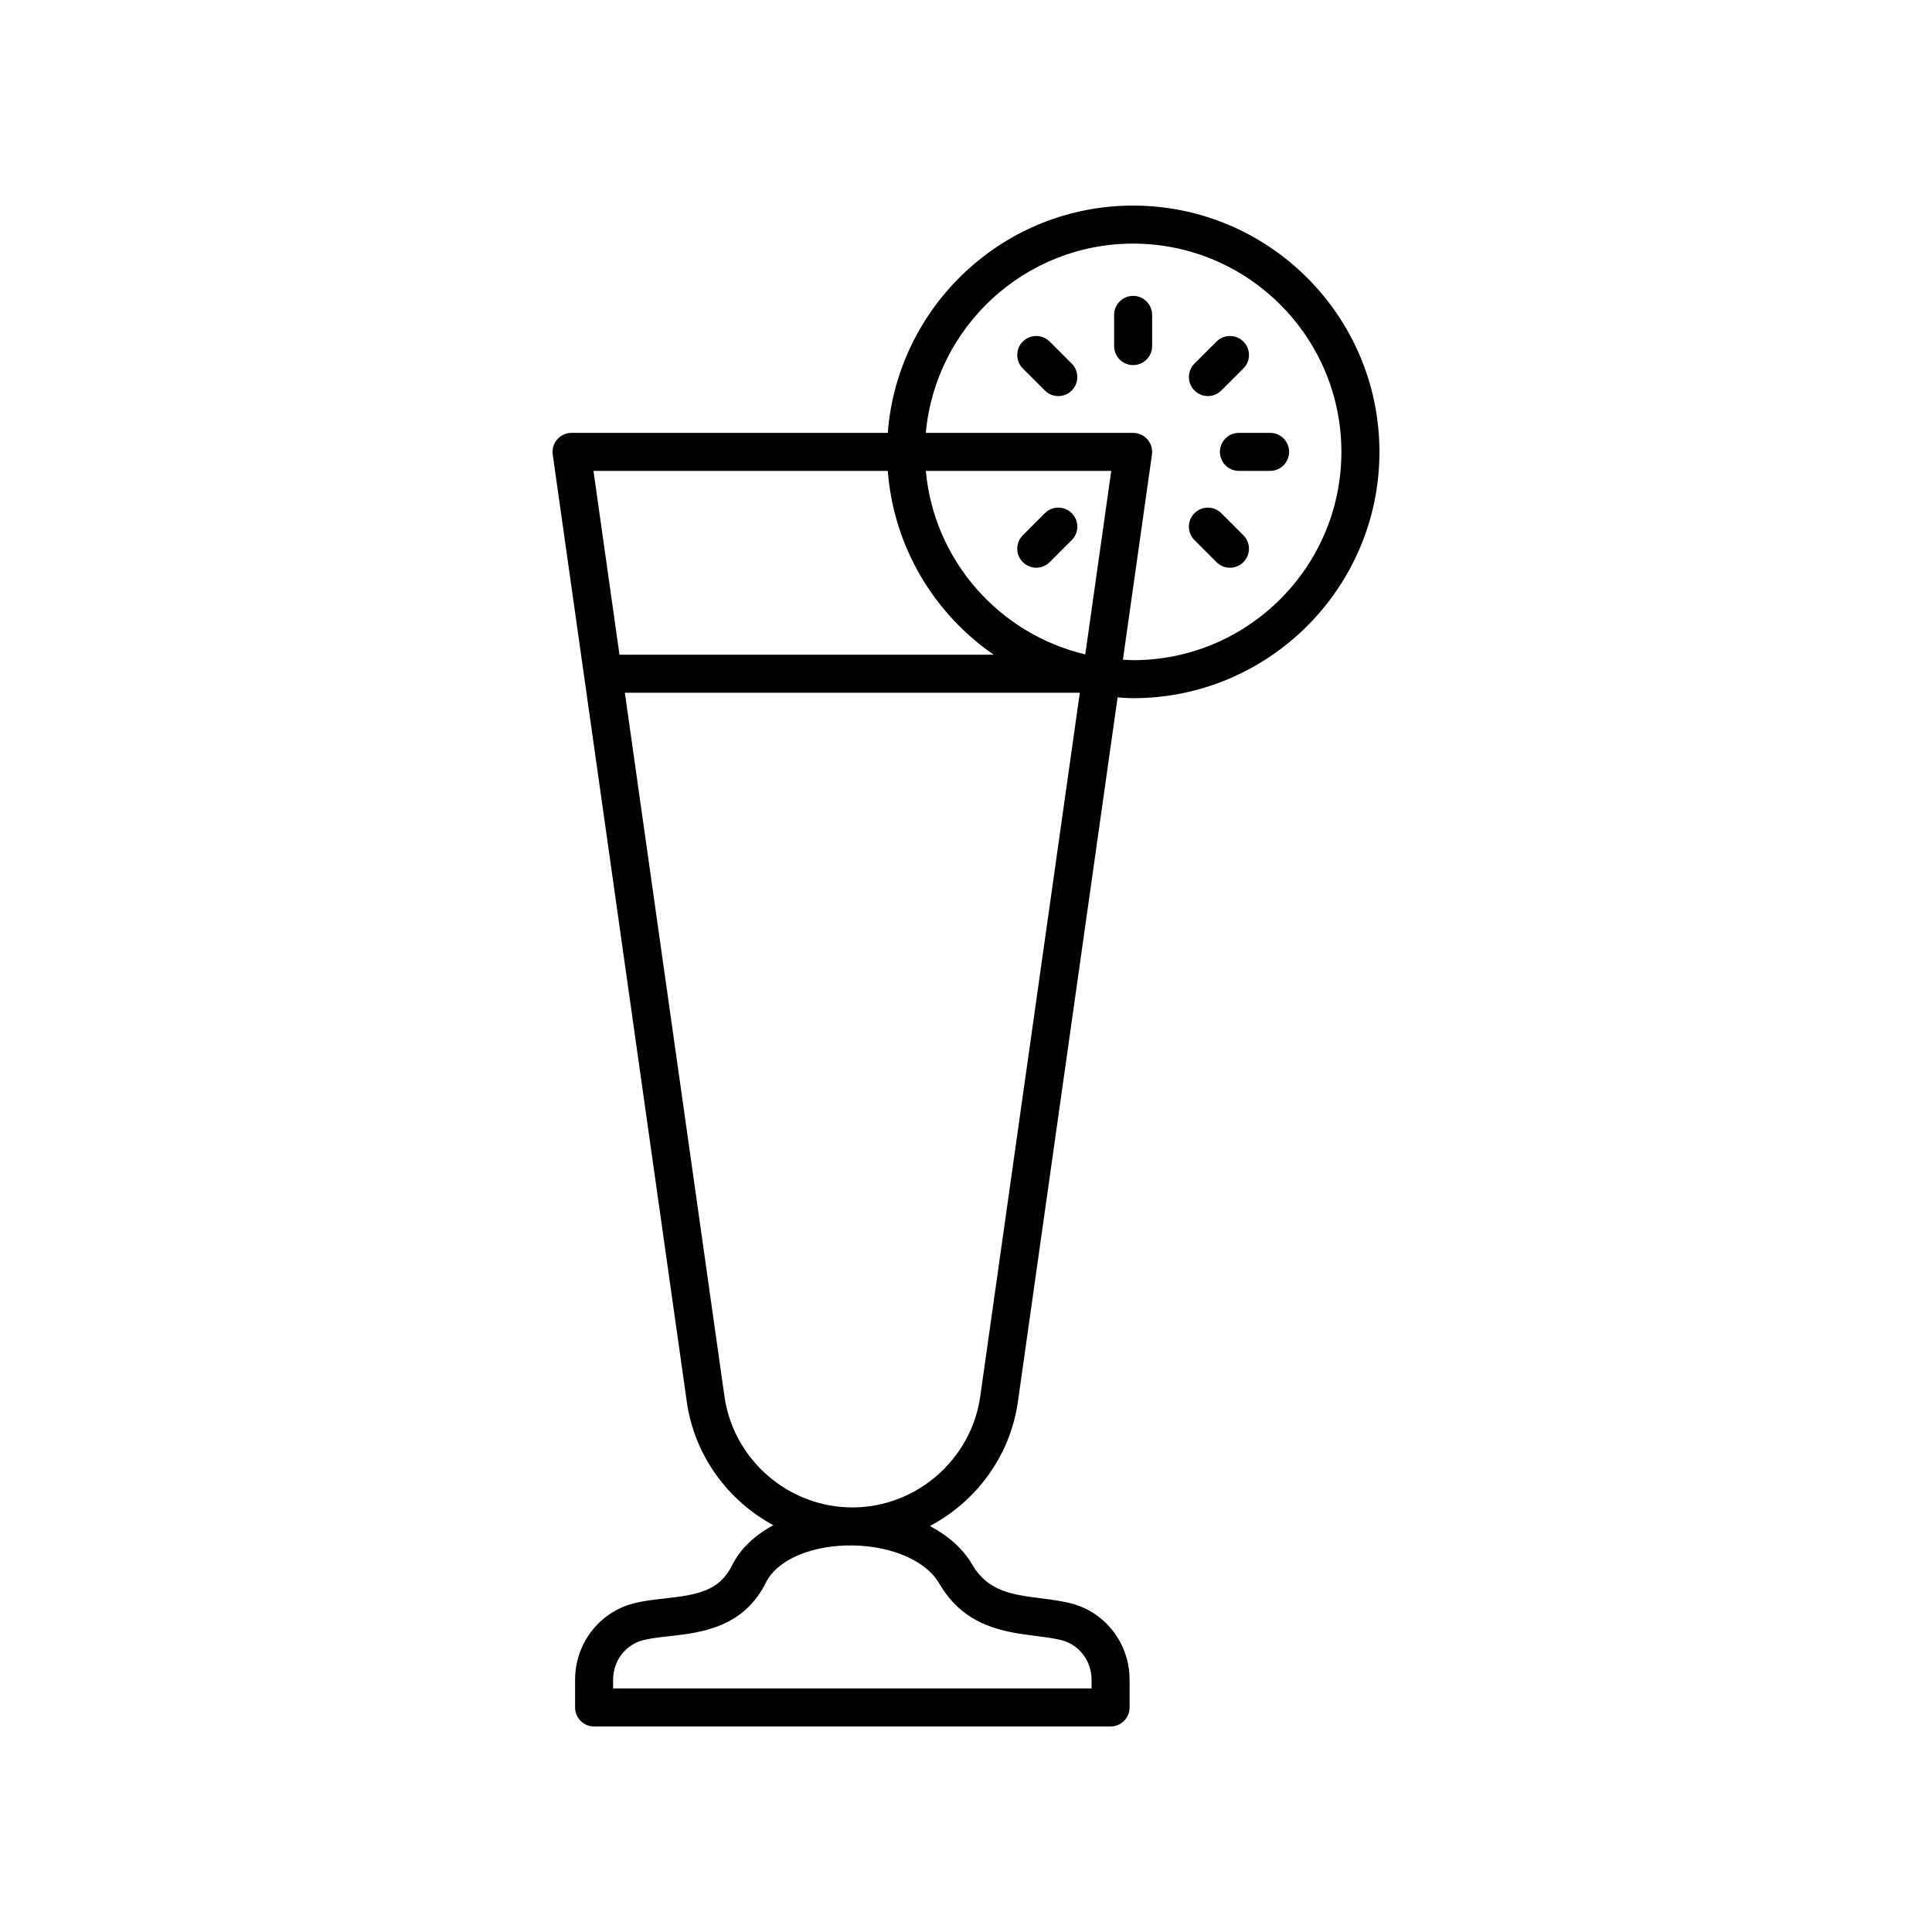<?xml version="1.0" encoding="UTF-8"?>
<!-- Uploaded to: SVG Repo, www.svgrepo.com, Generator: SVG Repo Mixer Tools -->
<svg fill="#000000" width="800px" height="800px" version="1.1" viewBox="144 144 512 512" xmlns="http://www.w3.org/2000/svg">
 <g>
  <path d="m444.29 198.48c-34.293 0-62.43 26.598-65.02 60.234h-83.797c-1.457 0-2.848 0.633-3.805 1.734-0.957 1.102-1.391 2.566-1.188 4.012l35.523 251c2.019 14.281 10.887 26.215 22.941 32.742-4.941 2.637-8.777 6.266-10.953 10.652-3.32 6.688-8.91 7.766-17.723 8.742-2.816 0.312-5.727 0.633-8.438 1.34-9.082 2.371-15.426 10.68-15.426 20.203v7.352c0 2.781 2.254 5.039 5.039 5.039h136.87c2.781 0 5.039-2.254 5.039-5.039v-7.352c0-9.523-6.344-17.832-15.426-20.203-2.621-0.684-5.391-1.031-8.074-1.371-7.543-0.957-14.055-1.781-18.242-8.996-2.418-4.168-6.352-7.594-11.176-10.164 12.246-6.481 21.277-18.516 23.32-32.945l26.418-186.64c1.371 0.086 2.731 0.207 4.121 0.207 35.988 0 65.27-29.281 65.27-65.27-0.004-35.992-29.285-65.273-65.277-65.273zm-12.68 118.94c-22.746-5.379-40.09-24.82-42.258-48.629h49.141zm-52.336-48.629c1.555 20.188 12.285 37.828 28.07 48.715h-99.176l-6.894-48.715zm13.625 294.83c6.688 11.527 17.227 12.859 25.691 13.934 2.469 0.312 4.801 0.609 6.793 1.129 4.648 1.211 7.894 5.512 7.894 10.453l0.004 2.312h-126.8v-2.316c0-4.941 3.246-9.238 7.894-10.453 2.004-0.523 4.43-0.793 7.004-1.078 8.285-0.918 19.633-2.176 25.637-14.273 2.781-5.602 11.023-9.43 21-9.754 11.137-0.352 21.184 3.672 24.879 10.047zm10.879-49.578c-2.375 16.781-16.949 29.438-33.895 29.438-16.949 0-31.52-12.652-33.895-29.438l-26.395-186.46h120.57zm40.512-195.09c-0.914 0-1.801-0.094-2.703-0.137l7.691-54.352c0.203-1.445-0.23-2.906-1.188-4.012-0.957-1.102-2.344-1.734-3.805-1.734h-54.938c2.559-28.082 26.207-50.16 54.941-50.16 30.434 0 55.195 24.762 55.195 55.199 0 30.434-24.758 55.195-55.195 55.195z"/>
  <path d="m444.29 222.41c-2.781 0-5.039 2.254-5.039 5.039v8.266c0 2.781 2.254 5.039 5.039 5.039 2.781 0 5.039-2.254 5.039-5.039v-8.266c0-2.781-2.254-5.039-5.039-5.039z"/>
  <path d="m422.18 234.52c-1.969-1.969-5.156-1.969-7.125 0s-1.969 5.156 0 7.125l5.844 5.844c0.984 0.984 2.273 1.477 3.562 1.477 1.289 0 2.578-0.492 3.562-1.477 1.969-1.969 1.969-5.156 0-7.125z"/>
  <path d="m418.62 294.45c1.289 0 2.578-0.492 3.562-1.477l5.844-5.844c1.969-1.969 1.969-5.156 0-7.125s-5.156-1.969-7.125 0l-5.844 5.844c-1.969 1.969-1.969 5.156 0 7.125 0.984 0.984 2.273 1.477 3.562 1.477z"/>
  <path d="m467.67 280.01c-1.969-1.969-5.156-1.969-7.125 0s-1.969 5.156 0 7.125l5.844 5.844c0.984 0.984 2.273 1.477 3.562 1.477s2.578-0.492 3.562-1.477c1.969-1.969 1.969-5.156 0-7.125z"/>
  <path d="m480.59 258.71h-8.266c-2.781 0-5.039 2.254-5.039 5.039 0 2.781 2.254 5.039 5.039 5.039h8.266c2.781 0 5.039-2.254 5.039-5.039-0.004-2.785-2.258-5.039-5.039-5.039z"/>
  <path d="m464.11 248.96c1.289 0 2.578-0.492 3.562-1.477l5.844-5.844c1.969-1.969 1.969-5.156 0-7.125s-5.156-1.969-7.125 0l-5.844 5.844c-1.969 1.969-1.969 5.156 0 7.125 0.984 0.984 2.273 1.477 3.562 1.477z"/>
 </g>
</svg>